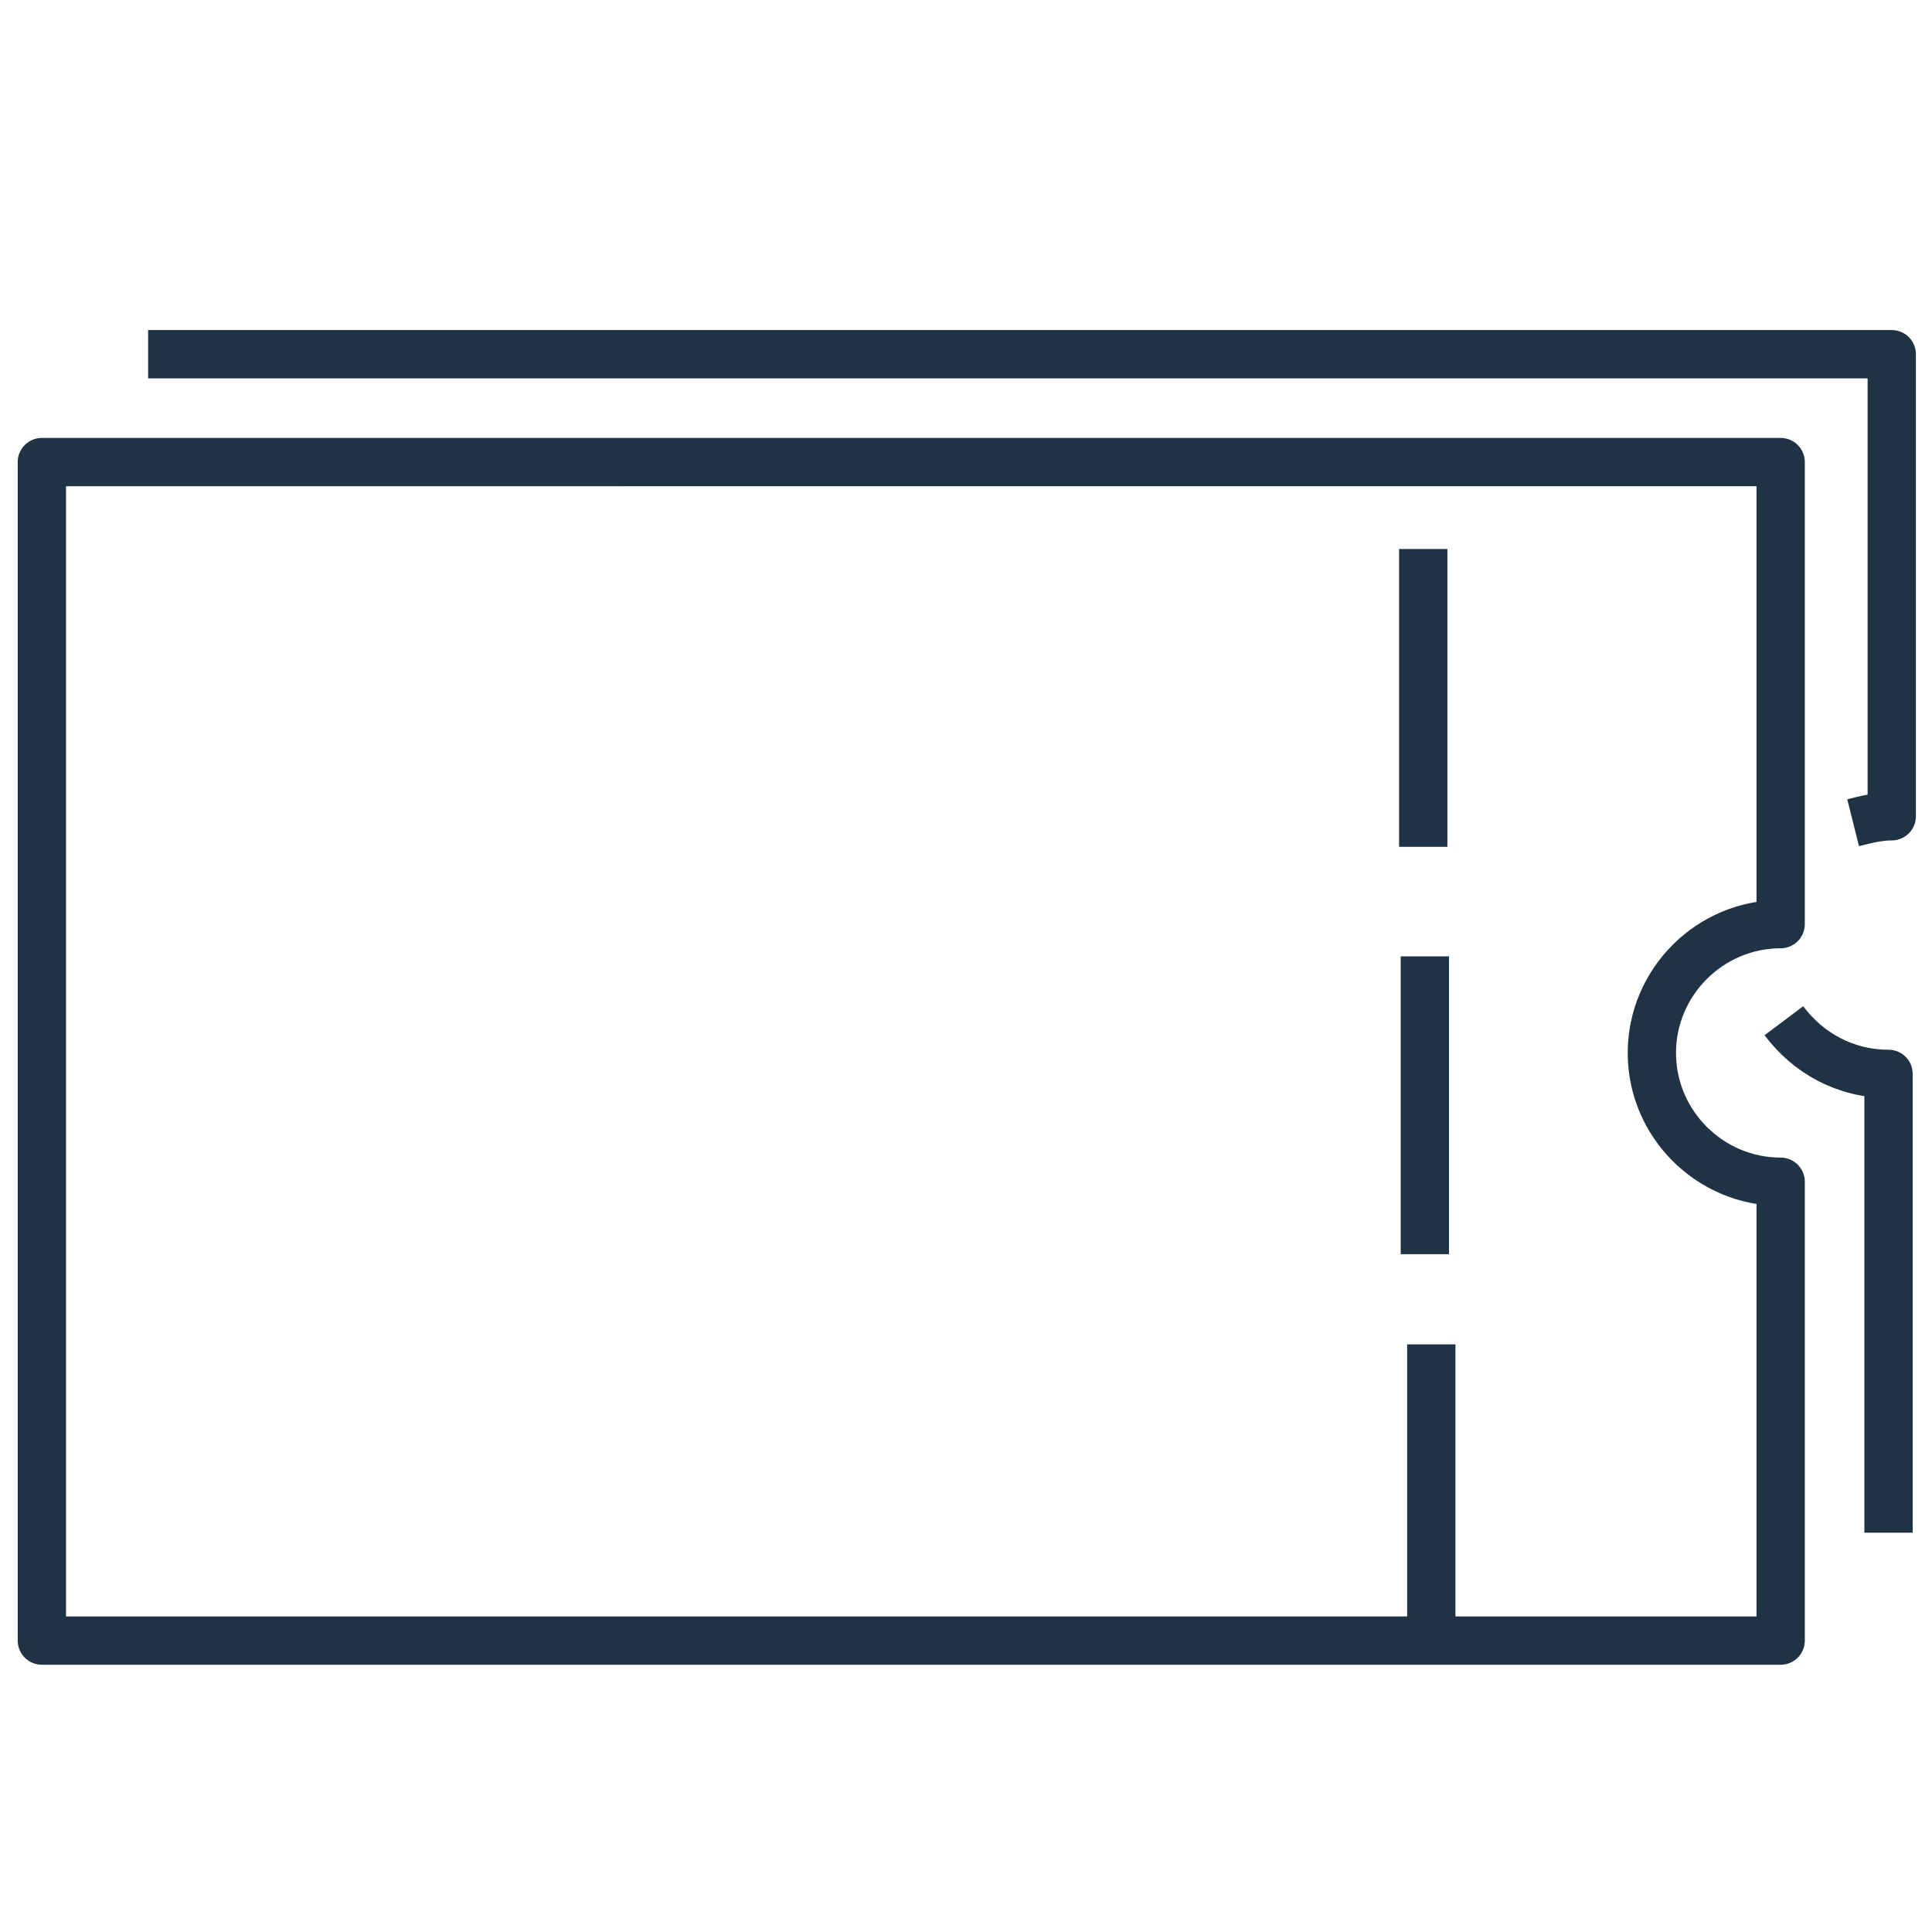 <svg xmlns="http://www.w3.org/2000/svg" id="Camada_1" data-name="Camada 1" viewBox="0 0 120 120"><defs><style>      .cls-1, .cls-2 {        fill: none;        stroke: #203345;        stroke-linejoin: round;        stroke-width: 3px;      }      .cls-2 {        stroke-linecap: square;      }    </style></defs><path class="cls-2" d="M2.6,28.7v73.2h108v-28.5c-4.4,0-8-3.6-8-8s3.6-8,8-8v-28.7H2.6Z"></path><line class="cls-1" x1="88.4" y1="34.1" x2="88.4" y2="52.6"></line><line class="cls-1" x1="88.5" y1="77.9" x2="88.5" y2="59.4"></line><path class="cls-1" d="M115.1,51.1c.8-.2,1.6-.4,2.4-.4v-28.7H9.2"></path><path class="cls-1" d="M117.3,95.2v-28.5c-2.7,0-5-1.3-6.5-3.3"></path><line class="cls-1" x1="88.9" y1="102" x2="88.9" y2="83.5"></line></svg>